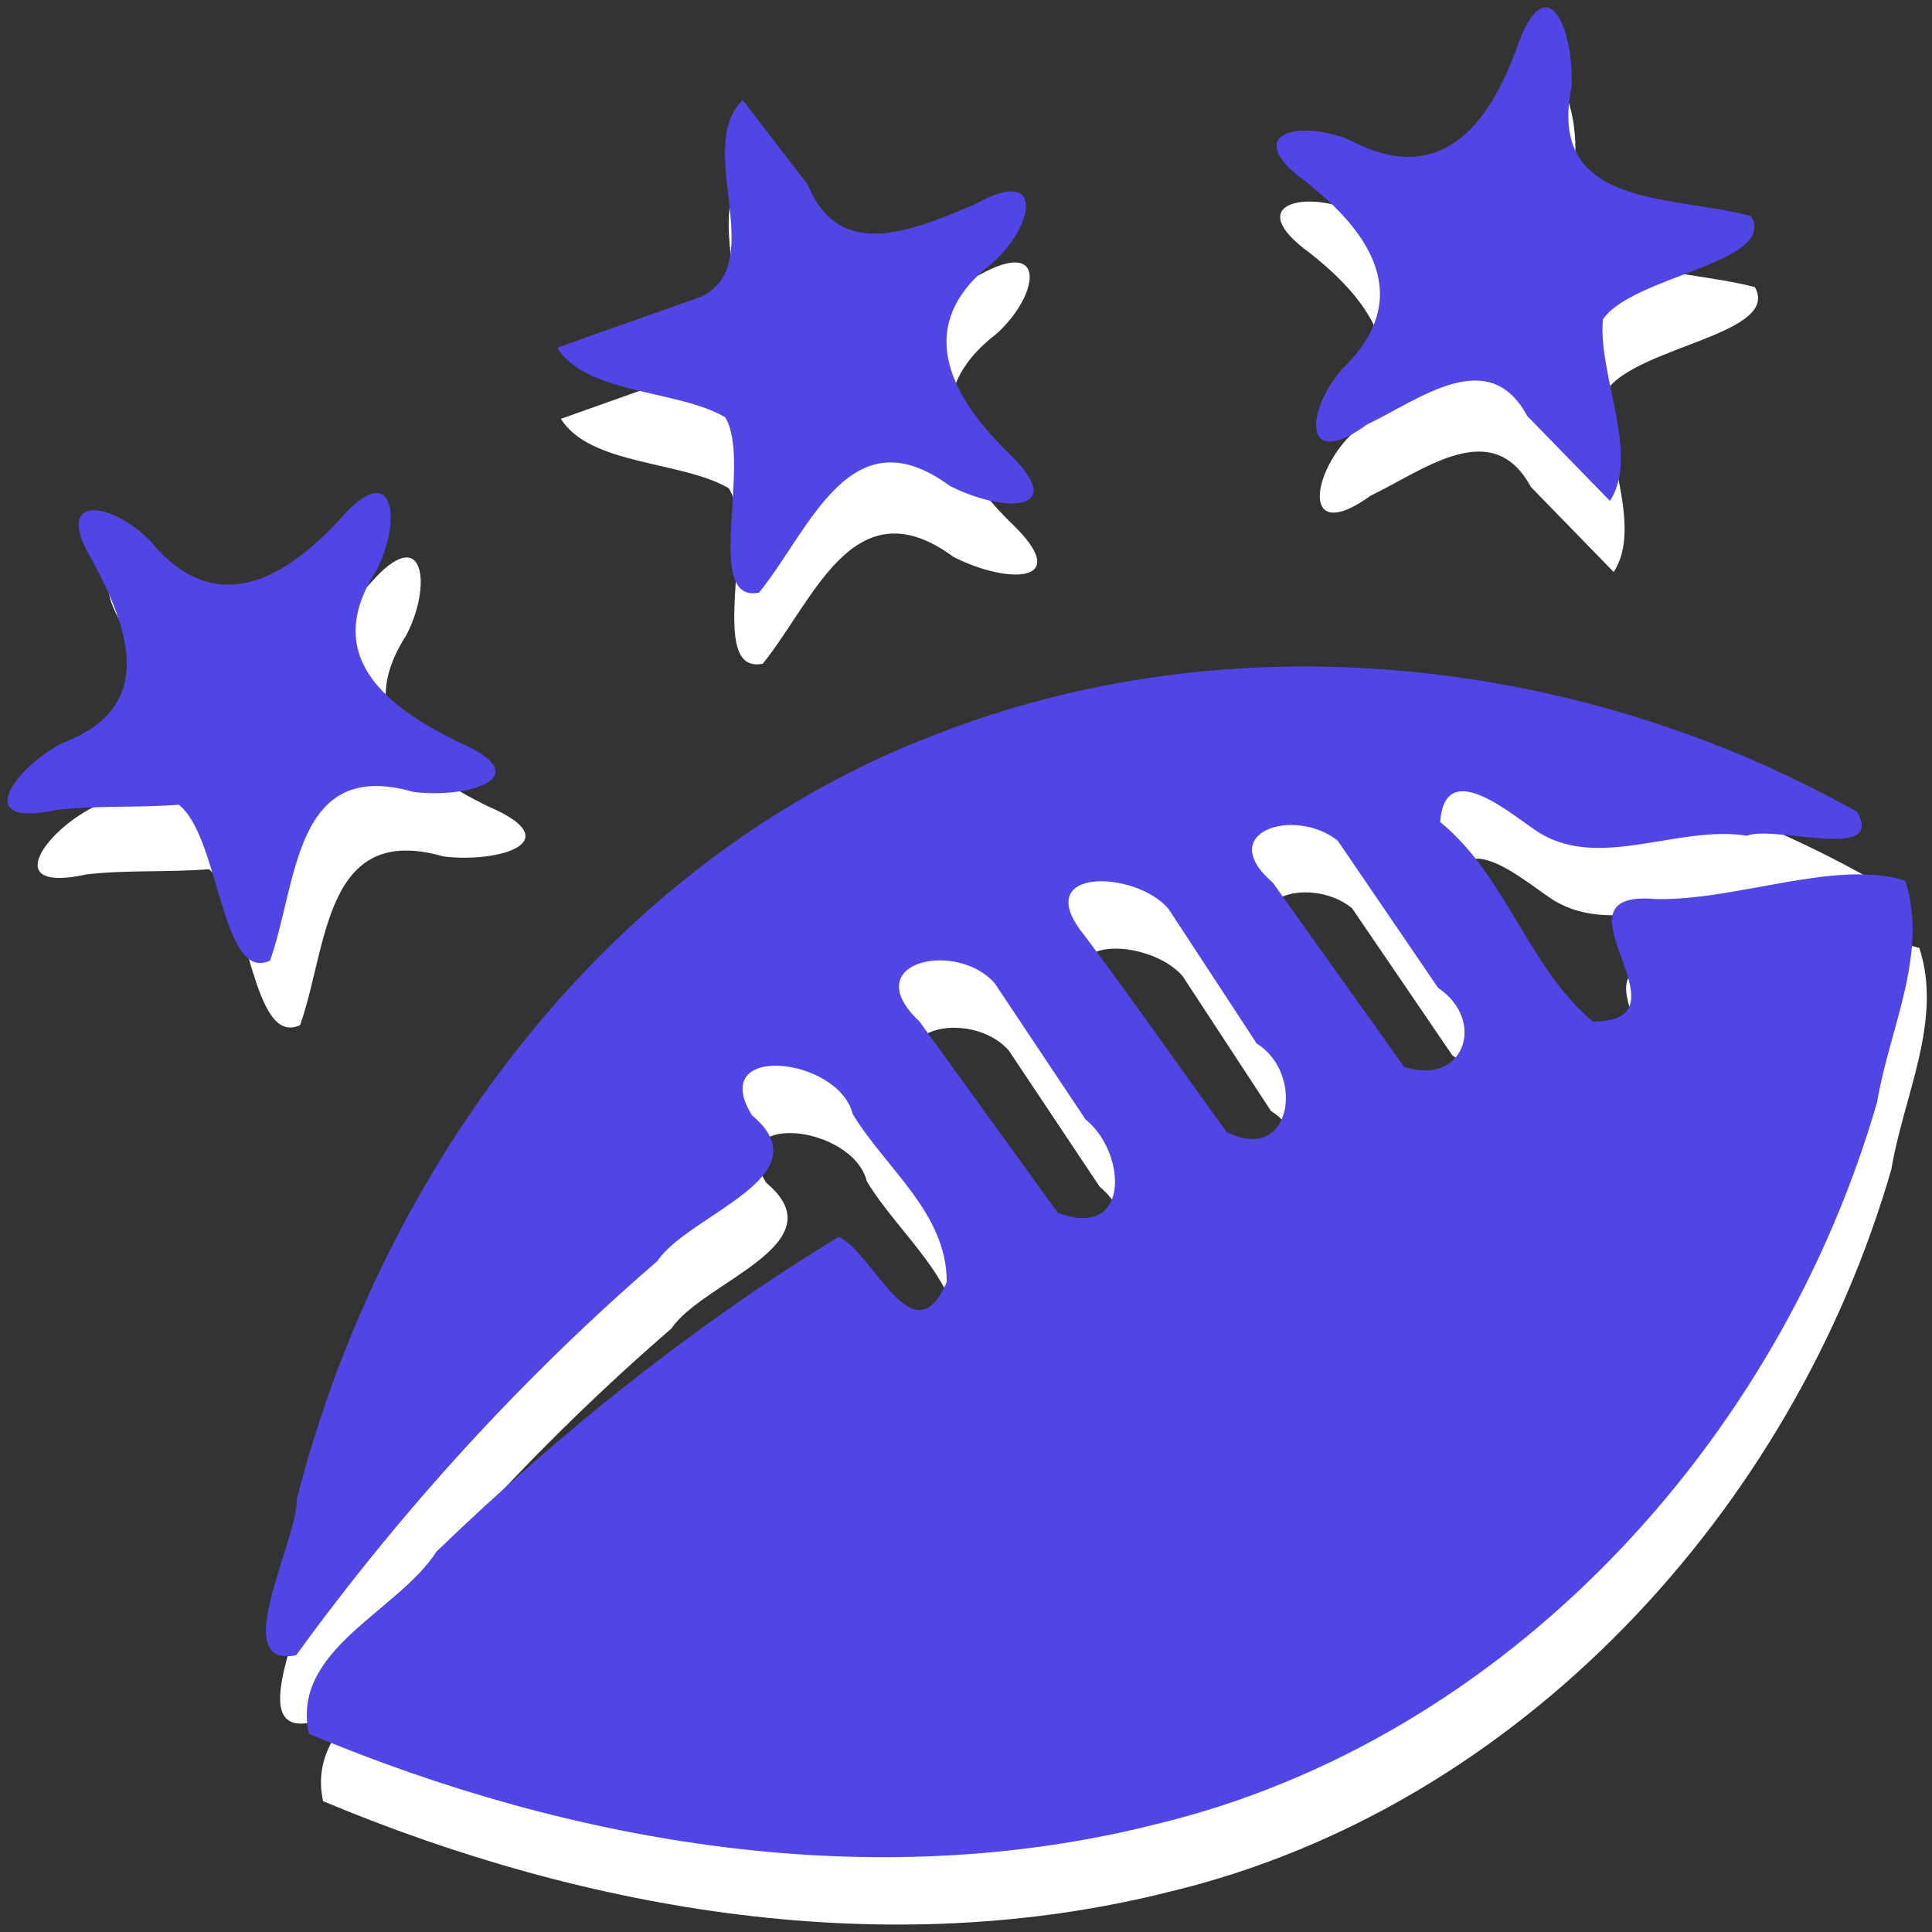 <?xml version="1.0" encoding="UTF-8" standalone="no"?>
<svg
   version="1.1"
   viewBox="0 0 500 500"
   id="svg516"
   width="500"
   height="500"
   xmlns="http://www.w3.org/2000/svg"
   xmlns:svg="http://www.w3.org/2000/svg">
  <rect x="0" y="0" width="500" height="500" fill="#333333" stroke="none"/>
  <defs
     id="defs520" />
  <path
     style="fill:#4f46e5;fill-opacity:1;stroke-width:41.894;stroke-linecap:round;stroke-linejoin:round"
     d="m -510.934,-247.432 c 2.582,-4.596 11.908,-14.01 14.492,-6.331 7.748,23.025 61.639,45.953 90.36,52.417 28.889,6.501 63.799,-25.273 88.397,-8.788 5.147,3.449 6.389,11.701 5.331,17.806 -5.498,31.741 3.479,57.359 73.255,61.352 42.749,2.447 54.88,-13.307 77.027,-0.316 9.992,7.769 -0.223,24.552 -2.641,31.399 -37.65,105.108 -91.889,197.537 -137.767,296.175 0,0 -13.828,46.443 -97.917,29.676 -84.089,-16.767 -67.741,-26.979 -79.333,-17.931 -6.819,5.323 -19.498,17.126 -19.498,17.126 -5.006,4.397 -27.771,5.493 -29.377,-5.055 -2.372,-15.587 -5.173,-41.678 -30.162,-61.272 -41.899,-32.855 -107.806,-63.351 -83.44,-112.788 24.366,-49.437 82.888,-207.335 131.271,-293.469 z"
     id="path953-3" />
  <path
     style="fill:#ffffff;fill-opacity:1;stroke-width:34.159;stroke-linecap:round;stroke-linejoin:round"
     d="m -572.642,235.414 c 2.105,-3.748 9.709,-11.424 11.816,-5.162 6.318,18.774 50.259,37.469 73.678,42.74 23.555,5.301 52.02,-20.607 72.077,-7.166 4.197,2.812 5.209,9.541 4.347,14.519 -4.483,25.881 2.836,46.769 59.731,50.026 34.857,1.995 44.748,-10.85 62.806,-0.258 8.147,6.335 -0.182,20.019 -2.153,25.602 -30.699,85.703 -74.925,161.068 -112.333,241.495 0,0 -11.275,37.869 -79.839,24.197 -68.564,-13.672 -55.235,-21.998 -64.686,-14.62 -5.56,4.34 -15.898,13.965 -15.898,13.965 -4.082,3.586 -22.644,4.479 -23.953,-4.122 -1.934,-12.709 -4.218,-33.983 -24.593,-49.96 -34.164,-26.789 -87.903,-51.655 -68.035,-91.965 19.867,-40.31 67.585,-169.057 107.036,-239.289 z"
     id="path953" />
  <path
     fill="#fcfefc"
     d="m 376.389,230.165 c 17.17,14.031 22.631,37.405 39.513,51.655 27.09,0.036 -13.114,-34.324 16.332,-31.706 20.97,0.445 46.506,-10.378 64.483,-4.782 6.199,18.756 -4.156,38.532 -7.237,57.292 -25.431,88.066 -96.055,165.09 -186.602,186.907 -73.018,18.465 -150.704,5.341 -219.259,-23.388 -4.786,-21.775 22.877,-31.449 33.061,-47.205 31.758,-30.599 66.337,-58.437 104.033,-81.409 9.091,4.069 19.361,31.847 27.97,11.668 0.066,-17.776 -15.78,-29.331 -24.347,-43.462 -3.612,-14.754 -37.802,-18.611 -26.038,0.362 18.966,15.84 -16.383,25.555 -24.529,37.724 -34.97,30.214 -66.3,64.596 -93.45,101.983 -17.796,3.563 0.363,-29.443 0.122,-40.244 21.839,-85.579 80.349,-165.26 164.443,-197.671 77.283,-30.627 167.487,-20.779 239.355,19.623 7.49,13.028 -21.185,3.392 -28.458,6.199 -17.761,-2.781 -37.843,8.911 -53.652,-0.698 -6.617,-4.102 -24.474,-20.342 -25.741,-2.848 z m -26.525,4.823 c -11.223,-8.885 -32.005,-2.172 -16.799,10.855 11.335,15.901 22.67,31.802 34.005,47.703 15.461,5.112 21.406,-11.961 8.78,-20.445 -8.662,-12.705 -17.324,-25.41 -25.986,-38.114 z m -43.76,17.702 c -8.387,-10.088 -36.33,-11.036 -21.802,6.793 12.583,16.74 24.496,33.983 36.837,50.914 17.038,8.51 20.219,-15.257 7.792,-22.868 -7.609,-11.613 -15.218,-23.226 -22.827,-34.839 z m -45.02,19.191 c -9.861,-11.249 -35.87,-5.565 -19.437,9.935 11.932,16.495 23.865,32.99 35.797,49.485 18.962,7.168 17.802,-15.601 7.161,-24.162 -7.84,-11.752 -15.68,-23.505 -23.521,-35.257 z"
     id="path380-6"
     style="fill:#ffffff;fill-opacity:1;stroke-width:6.812" />
  <path
     stroke="#809cb6"
     vector-effect="non-scaling-stroke"
     d="m 415.806,101.048 c 7.66,-11.336 45.161,-14.551 38.361,-26.728 -20.721,-5.576 -52.915,-1.88 -46.485,-33.512 0.666,-15.808 -6.798,-31.681 -14.275,-9.721 -7.252,19.93 -19.867,35.733 -42.694,23.757 -13.218,-5.856 -28.97,-1.97 -12.002,10.422 16.788,13.092 28.538,30.185 9.833,48.373 -9.654,10.768 -10.787,26.921 6.22,14.613 13.64,-6.511 31.448,-20.738 41.428,-2.23 7.14,7.335 14.28,14.671 21.42,22.006 7.833,-11.88 -3.196,-32.887 -1.806,-46.981"
     id="path158-1-9"
     style="fill:#ffffff;fill-opacity:1;stroke:none;stroke-width:5.874" />
  <path
     stroke="#809cb6"
     vector-effect="non-scaling-stroke"
     d="m 188.61,126.358 c 7.147,11.314 -5.878,48.372 8.799,45.409 13.357,-16.56 23.6,-46.559 49.335,-27.65 14.087,7.203 31.628,7.045 14.791,-8.915 -15.083,-14.908 -24.182,-32.967 -3.772,-48.713 10.838,-9.568 13.881,-25.504 -4.461,-15.256 -15.686,6.62 -35.054,15.231 -43.247,-4.99 -5.625,-7.318 -11.251,-14.637 -16.876,-21.955 -12.724,12.181 6.952,42.275 -10.667,50.836 -12.449,4.423 -24.898,8.846 -37.347,13.268 7.522,12.077 31.22,10.822 43.446,17.967"
     id="path158-3-8"
     style="fill:#ffffff;fill-opacity:1;stroke:none;stroke-width:5.874" />
  <path
     stroke="#809cb6"
     vector-effect="non-scaling-stroke"
     d="m 54.058,224.953 c 10.692,8.537 10.915,46.175 23.594,40.364 7.206,-20.212 6.081,-52.598 37.102,-43.673 14.575,1.789 32.756,-3.915 11.591,-12.934 -18.478,-9.108 -35.482,-22.051 -21.242,-44.247 6.741,-12.658 4.955,-29.836 -9.249,-13.515 -14.385,15.694 -32.358,26.047 -49.001,5.956 -9.966,-10.48 -25.978,-12.893 -15.062,5.038 9.406,17.638 16.606,37.728 -7.741,47.005 -12.557,6.367 -23.919,22.24 -1.614,17.338 10.477,-1.193 21.083,-0.491 31.619,-1.331"
     id="path158-2-9"
     style="fill:#ffffff;fill-opacity:1;stroke:none;stroke-width:5.874" />
  <path
     fill="#fcfefc"
     d="m 372.716,212.728 c 17.17,14.031 22.631,37.405 39.513,51.655 27.09,0.037 -13.114,-34.324 16.332,-31.706 20.97,0.445 46.506,-10.378 64.483,-4.782 6.199,18.756 -4.156,38.532 -7.237,57.292 -25.431,88.066 -96.055,165.09 -186.602,186.907 -73.018,18.465 -150.704,5.341 -219.259,-23.388 -4.786,-21.775 22.877,-31.449 33.061,-47.205 31.758,-30.599 66.337,-58.437 104.033,-81.409 9.091,4.069 19.361,31.847 27.97,11.668 0.066,-17.776 -15.78,-29.331 -24.347,-43.462 -3.612,-14.754 -37.802,-18.611 -26.038,0.362 18.966,15.84 -16.383,25.555 -24.529,37.724 -34.97,30.214 -66.3,64.596 -93.45,101.983 -17.796,3.563 0.363,-29.443 0.122,-40.244 21.839,-85.579 80.349,-165.26 164.443,-197.671 77.283,-30.627 167.487,-20.779 239.355,19.623 7.49,13.028 -21.185,3.392 -28.458,6.199 -17.761,-2.781 -37.843,8.911 -53.652,-0.698 -6.617,-4.102 -24.474,-20.342 -25.741,-2.848 z m -26.525,4.823 c -11.223,-8.885 -32.005,-2.172 -16.799,10.855 11.335,15.901 22.67,31.802 34.005,47.703 15.461,5.112 21.406,-11.961 8.78,-20.445 -8.662,-12.705 -17.324,-25.41 -25.986,-38.114 z m -43.76,17.702 c -8.387,-10.088 -36.33,-11.036 -21.802,6.793 12.583,16.74 24.496,33.983 36.837,50.914 17.038,8.51 20.219,-15.257 7.792,-22.868 -7.609,-11.613 -15.218,-23.226 -22.827,-34.839 z m -45.02,19.191 c -9.861,-11.249 -35.87,-5.565 -19.437,9.935 11.932,16.495 23.865,32.99 35.797,49.485 18.962,7.168 17.802,-15.601 7.161,-24.162 -7.84,-11.752 -15.68,-23.505 -23.521,-35.257 z"
     id="path380"
     style="fill:#4f46e5;fill-opacity:1;stroke-width:6.812" />
  <path
     stroke="#809cb6"
     vector-effect="non-scaling-stroke"
     d="m 414.84,82.656 c 7.66,-11.336 45.161,-14.551 38.361,-26.728 -20.721,-5.576 -52.915,-1.88 -46.485,-33.512 0.666,-15.808 -6.798,-31.681 -14.275,-9.721 -7.252,19.93 -19.867,35.733 -42.694,23.757 -13.218,-5.856 -28.97,-1.97 -12.002,10.422 16.788,13.092 28.538,30.185 9.833,48.373 -9.654,10.768 -10.787,26.921 6.22,14.613 13.64,-6.511 31.448,-20.738 41.428,-2.23 7.14,7.335 14.28,14.671 21.42,22.006 7.833,-11.88 -3.196,-32.887 -1.806,-46.981"
     id="path158-1"
     style="fill:#4f46e5;fill-opacity:1;stroke:none;stroke-width:5.874" />
  <path
     stroke="#809cb6"
     vector-effect="non-scaling-stroke"
     d="m 187.645,107.965 c 7.147,11.314 -5.878,48.372 8.799,45.409 13.357,-16.56 23.6,-46.559 49.335,-27.65 14.087,7.203 31.628,7.045 14.791,-8.915 -15.083,-14.908 -24.182,-32.967 -3.772,-48.713 10.838,-9.568 13.881,-25.504 -4.461,-15.256 -15.686,6.62 -35.054,15.231 -43.247,-4.99 -5.625,-7.318 -11.251,-14.637 -16.876,-21.955 -12.724,12.181 6.952,42.276 -10.667,50.836 -12.449,4.423 -24.898,8.846 -37.347,13.268 7.522,12.077 31.22,10.822 43.446,17.967"
     id="path158-3"
     style="fill:#4f46e5;fill-opacity:1;stroke:none;stroke-width:5.874" />
  <path
     stroke="#809cb6"
     vector-effect="non-scaling-stroke"
     d="m 46.285,208.256 c 10.692,8.537 10.915,46.175 23.594,40.364 7.206,-20.212 6.081,-52.598 37.102,-43.673 14.575,1.789 32.756,-3.915 11.591,-12.934 -18.478,-9.108 -35.482,-22.051 -21.242,-44.247 6.741,-12.658 4.955,-29.836 -9.249,-13.515 -14.385,15.694 -32.358,26.047 -49.001,5.956 -9.966,-10.48 -25.978,-12.893 -15.062,5.038 9.406,17.638 16.606,37.728 -7.741,47.005 -12.557,6.367 -23.919,22.24 -1.614,17.338 10.477,-1.193 21.083,-0.491 31.619,-1.331"
     id="path158-2"
     style="fill:#4f46e5;fill-opacity:1;stroke:none;stroke-width:5.874" />
</svg>
